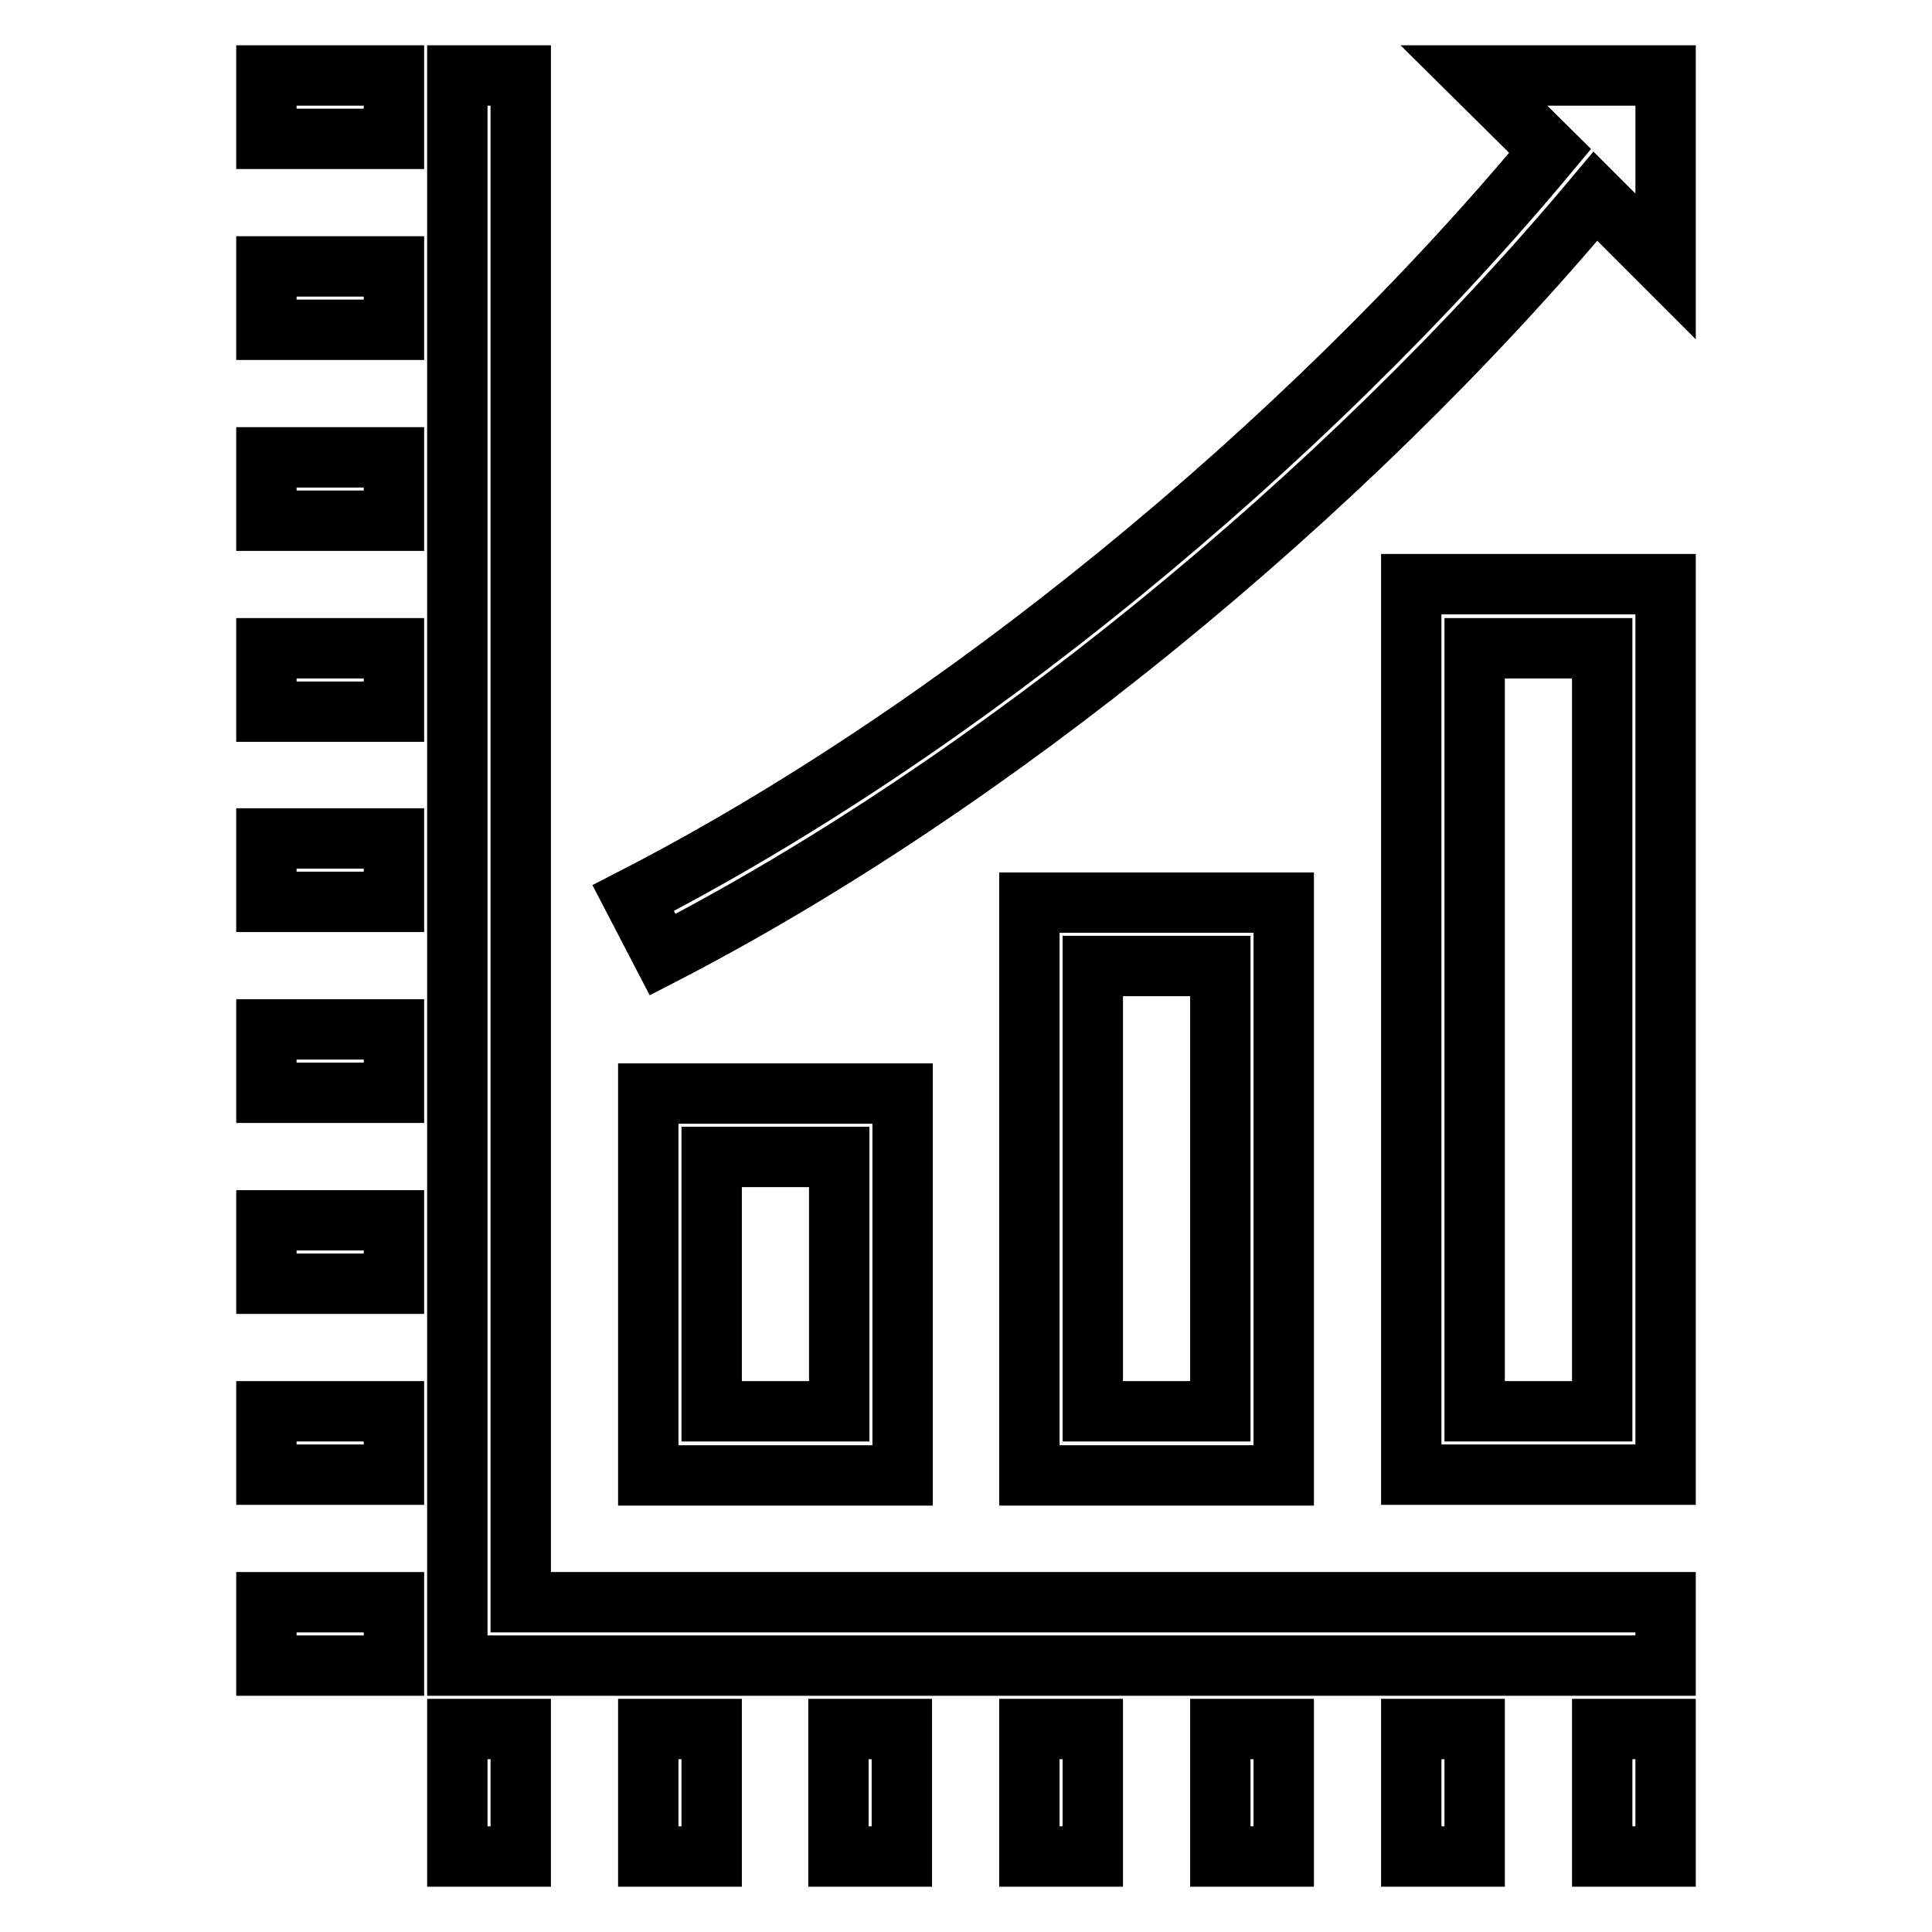 <?xml version="1.0" encoding="utf-8"?>
<!-- Svg Vector Icons : http://www.onlinewebfonts.com/icon -->
<!DOCTYPE svg PUBLIC "-//W3C//DTD SVG 1.1//EN" "http://www.w3.org/Graphics/SVG/1.1/DTD/svg11.dtd">
<svg version="1.1" xmlns="http://www.w3.org/2000/svg" xmlns:xlink="http://www.w3.org/1999/xlink" x="0px" y="0px" viewBox="0 0 256 256" enable-background="new 0 0 256 256" xml:space="preserve">
<g> <path stroke-width="8" fill-opacity="0" stroke="#000000"  d="M187,195.4h33.7v-118H187V195.4z M195.4,85.9h16.9V187h-16.9V85.9z M136.4,119.6v75.9h33.7v-75.9H136.4z  M161.7,187h-16.9v-59h16.9V187z M85.9,144.9v50.6h33.7v-50.6H85.9z M111.1,187H94.3v-33.7h16.9V187z M195.3,10l10.1,10 c-32.7,39.3-78.7,77-121.5,99l3.9,7.5C131.2,104.1,178,65.9,211.4,26l9.3,9.3V10H195.3z M35.3,10h16.9v8.4H35.3V10z M35.3,35.3 h16.9v8.4H35.3V35.3z M35.3,60.6h16.9V69H35.3V60.6z M35.3,85.9h16.9v8.4H35.3V85.9z M35.3,111.1h16.9v8.4H35.3V111.1z M35.3,136.4 h16.9v8.4H35.3V136.4z M35.3,161.7h16.9v8.4H35.3V161.7z M35.3,187h16.9v8.4H35.3V187z M35.3,212.3h16.9v8.4H35.3V212.3z  M60.6,229.1H69V246h-8.4V229.1z M85.9,229.1h8.4V246h-8.4V229.1z M111.1,229.1h8.4V246h-8.4V229.1z M136.4,229.1h8.4V246h-8.4 V229.1z M161.7,229.1h8.4V246h-8.4V229.1z M187,229.1h8.4V246H187V229.1z M212.3,229.1h8.4V246h-8.4V229.1z"/> <path stroke-width="8" fill-opacity="0" stroke="#000000"  d="M69,10h-8.4v210.7h160.1v-8.4H69V10z"/></g>
</svg>